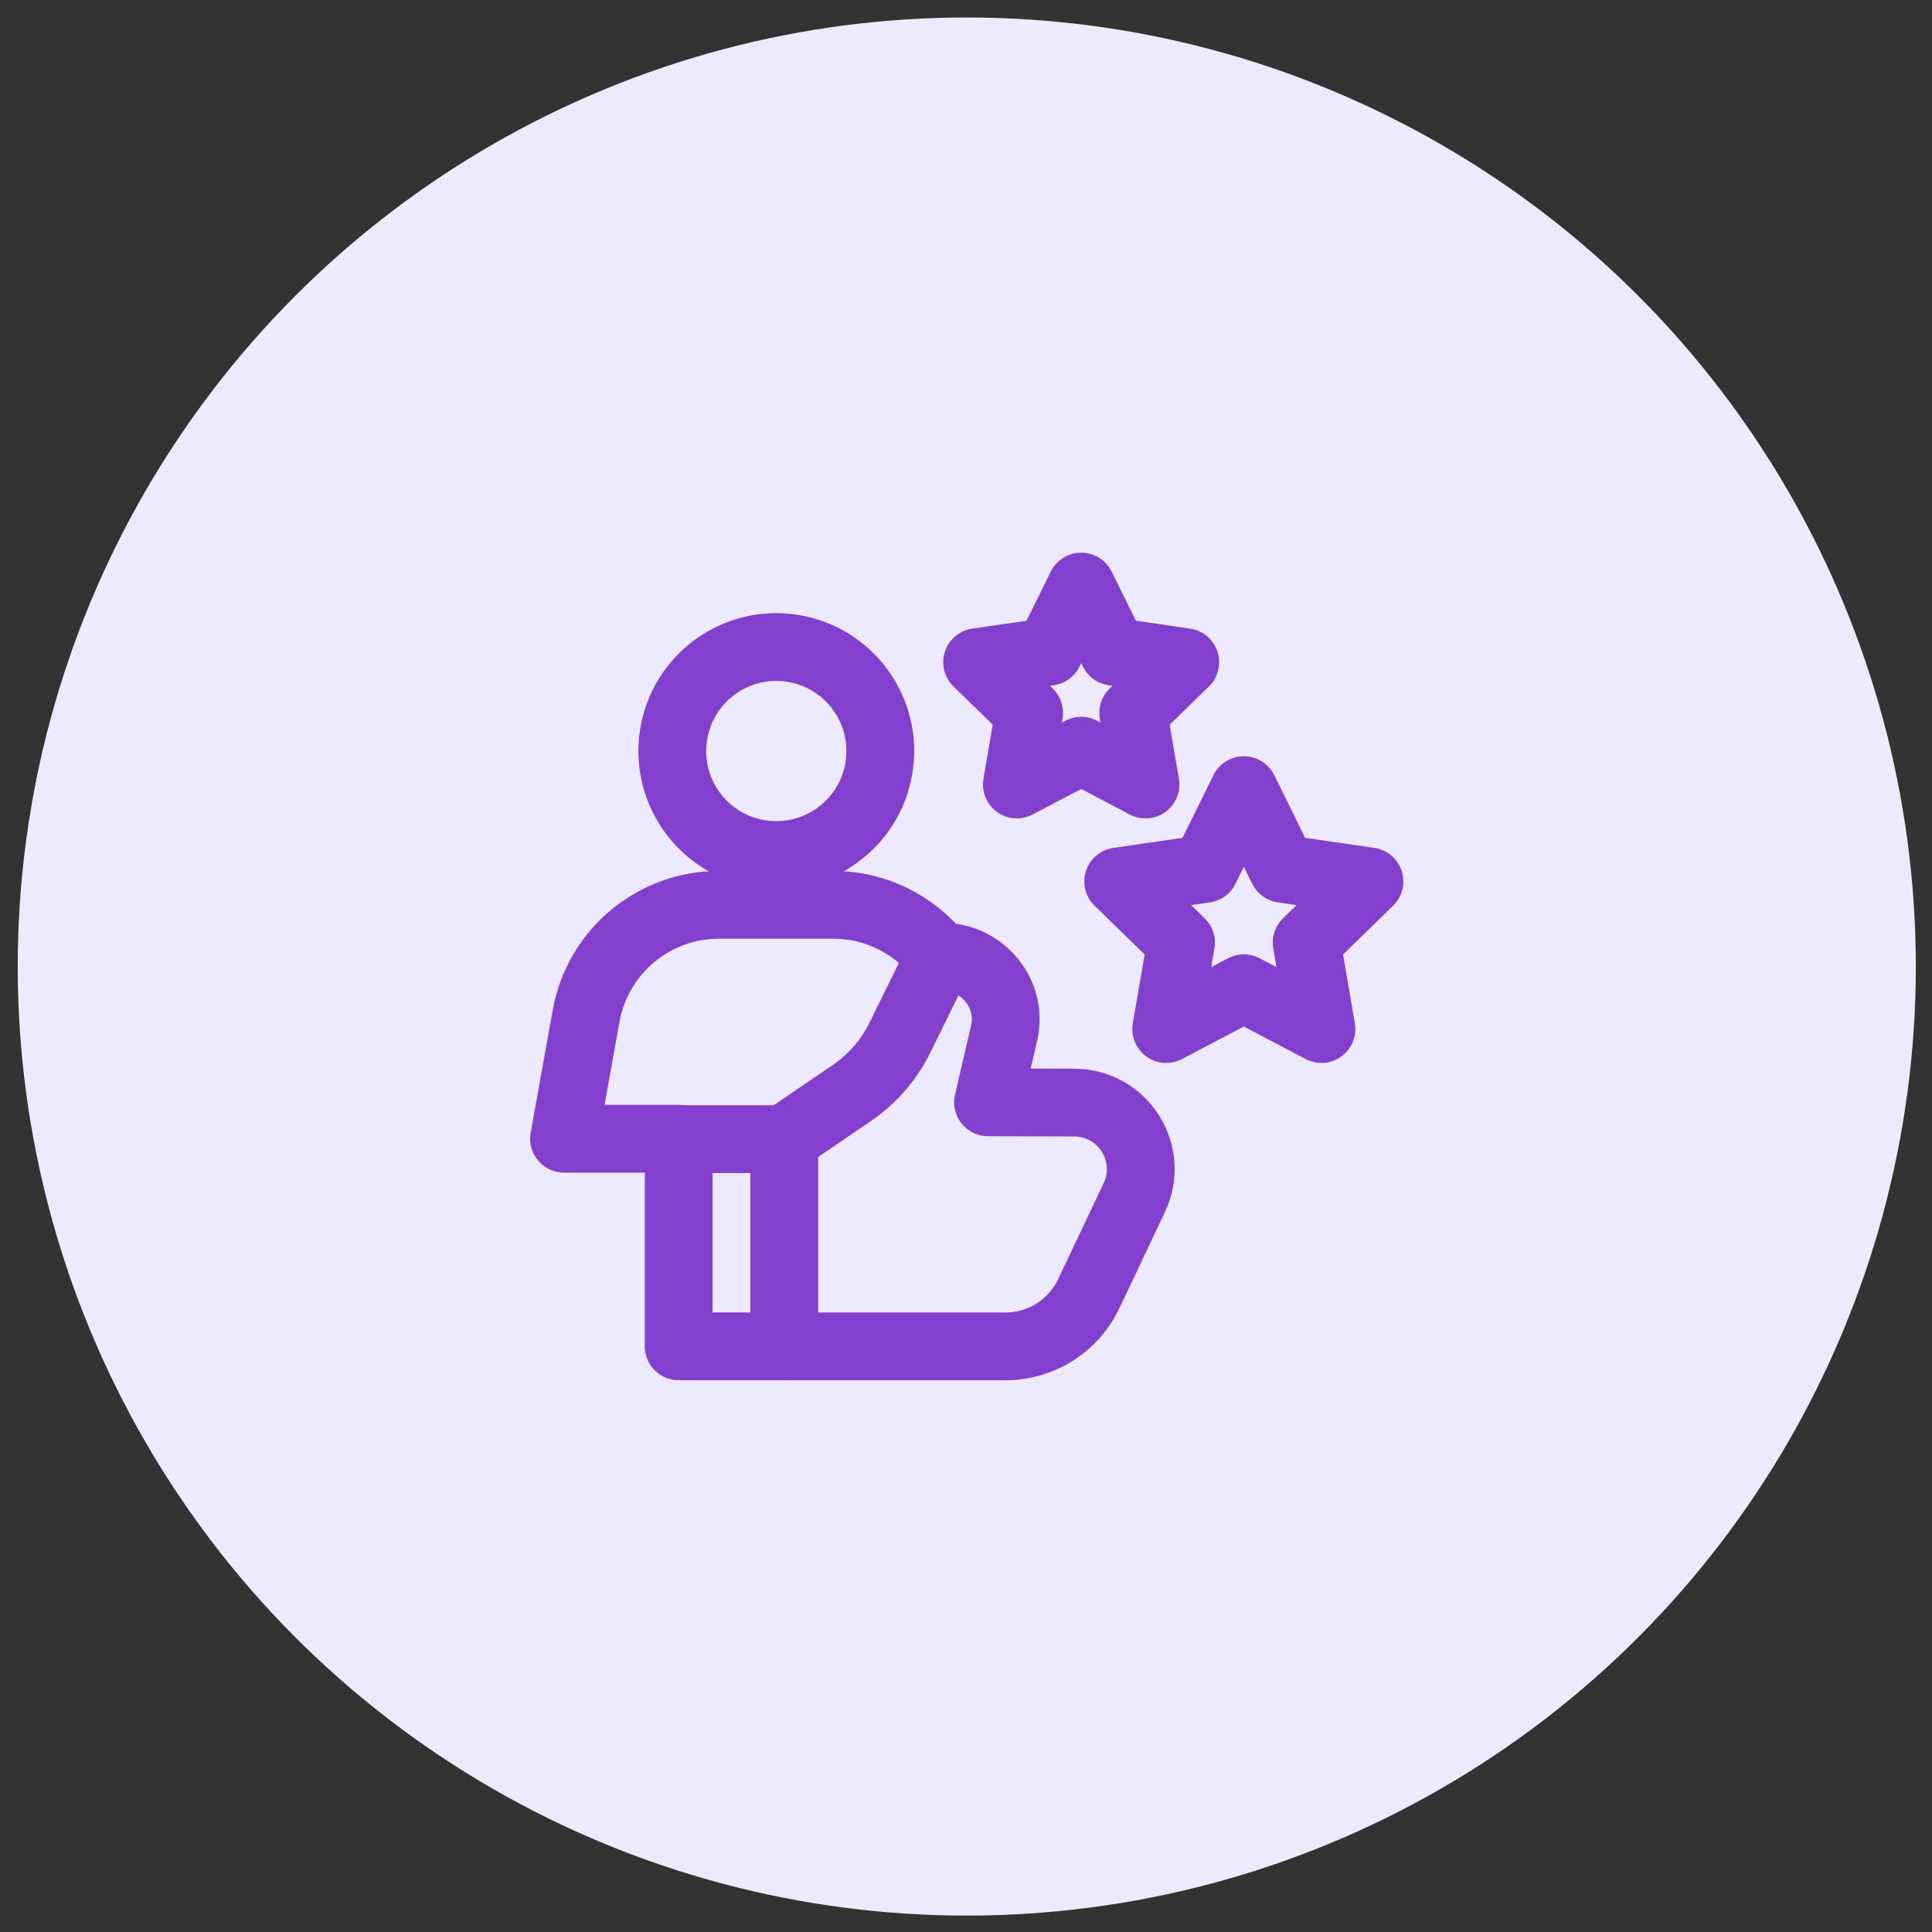 <svg width="57" height="57" viewBox="0 0 57 57" fill="none" xmlns="http://www.w3.org/2000/svg">
<rect x="0" y="0" width="57" height="57" fill="#333333" stroke="none"/>
<circle cx="28.523" cy="28.516" r="28" fill="#EDE9FF"/>
<path d="M25.932 22.65C26.203 20.977 25.067 19.401 23.395 19.129C21.722 18.858 20.146 19.994 19.874 21.667C19.603 23.339 20.739 24.915 22.412 25.187C24.084 25.458 25.66 24.322 25.932 22.65Z" stroke="#833FCE" stroke-width="2" stroke-miterlimit="10" stroke-linecap="round" stroke-linejoin="round"/>
<path d="M27.726 28.23C26.991 27.288 25.847 26.695 24.584 26.695H21.212C19.284 26.695 17.633 28.076 17.292 29.973L16.641 33.596H20.023" stroke="#833FCE" stroke-width="2" stroke-miterlimit="10" stroke-linecap="round" stroke-linejoin="round"/>
<path d="M23.138 33.609H20.023V39.721H23.138V33.609Z" stroke="#833FCE" stroke-width="2" stroke-miterlimit="10" stroke-linecap="round" stroke-linejoin="round"/>
<path d="M23.133 39.722H29.667C30.717 39.722 31.673 39.118 32.122 38.169L33.465 35.334C34.081 34.033 33.135 32.533 31.696 32.53L29.151 32.522L29.624 30.485C29.682 30.235 29.685 29.986 29.643 29.75C29.489 28.895 28.721 28.234 27.852 28.234H27.721L26.578 30.557C26.254 31.24 25.755 31.824 25.13 32.249L23.133 33.609" stroke="#833FCE" stroke-width="2" stroke-miterlimit="10" stroke-linecap="round" stroke-linejoin="round"/>
<path d="M31.899 22.148L30.001 23.145L30.363 21.032L28.828 19.536L30.95 19.227L31.899 17.305L32.848 19.227L34.969 19.536L33.434 21.032L33.796 23.145L31.899 22.148Z" stroke="#833FCE" stroke-width="2" stroke-miterlimit="10" stroke-linecap="round" stroke-linejoin="round"/>
<path d="M36.697 29.156L34.407 30.36L34.845 27.81L32.992 26.005L35.553 25.633L36.697 23.312L37.842 25.633L40.403 26.005L38.55 27.81L38.987 30.36L36.697 29.156Z" stroke="#833FCE" stroke-width="2" stroke-miterlimit="10" stroke-linecap="round" stroke-linejoin="round"/>
</svg>
